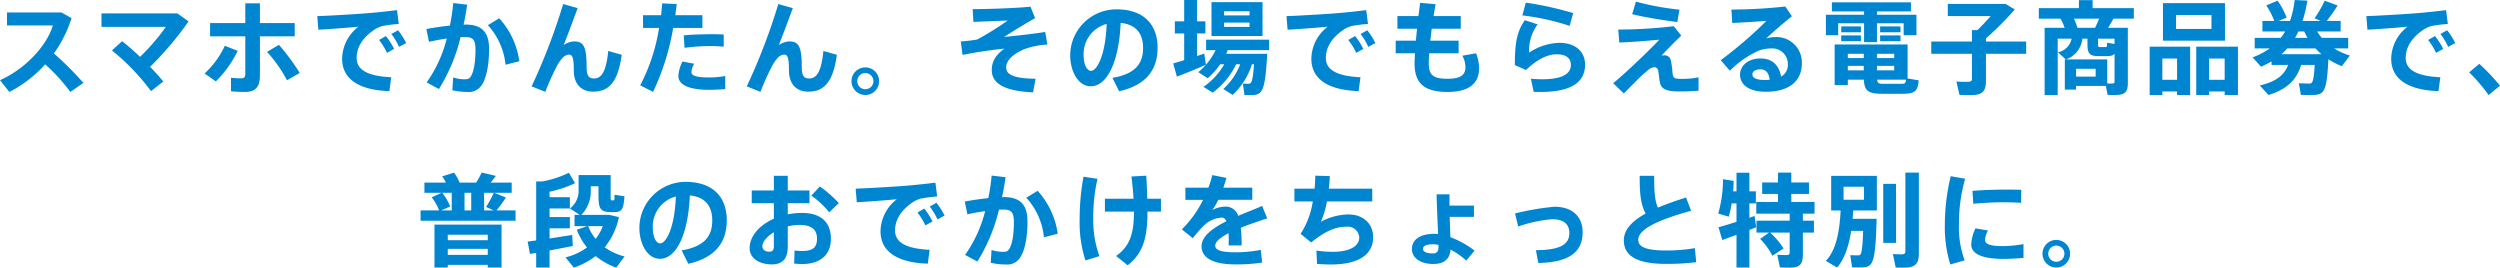 <svg xmlns="http://www.w3.org/2000/svg" width="492.66" height="52.74" viewBox="0 0 492.66 52.74">
  <path id="kv_mesg_read_pc" d="M-241.42-6.44a25.208,25.208,0,0,0,3.48-6.96l-1.98-1.12h-10.74v2.56h9.04c-1.16,3.82-5.16,8.42-10.42,10.78l1.84,2.32a24.41,24.41,0,0,0,7.06-5.44,35.715,35.715,0,0,1,4.96,5.44l2.58-1.78A61.31,61.31,0,0,0-241.42-6.44Zm26.54-6.32-2.2-1.58h-14.96v2.66h12.68a41.193,41.193,0,0,1-5.08,5.9c-1.18-1.12-2.4-2.2-3.54-3.08l-2,1.82a43.668,43.668,0,0,1,7.7,8.02l2.42-1.9c-.72-.88-1.62-1.88-2.6-2.9A64.015,64.015,0,0,0-214.88-12.76Zm7.14,4.8a17.188,17.188,0,0,1-3.98,5.46l2.22,1.56a21.953,21.953,0,0,0,4.3-6.02Zm13.78-1.86v-2.62h-6.86v-3.88h-2.88v3.88h-6.94v2.62h6.94v7.38c0,.68-.22.9-.86.9a17.143,17.143,0,0,1-1.96-.12V1.02c1,.08,2.02.12,2.74.12,2.02,0,2.96-.88,2.96-3.24V-9.82Zm-3.12,1.68-2.34,1.38a26.822,26.822,0,0,1,3.94,5.6l2.5-1.44A39.853,39.853,0,0,0-197.08-8.14Zm15.32,2.6c0-2.18,1.24-4.08,3.54-5.62a5.9,5.9,0,0,1,1.5-.68,27.686,27.686,0,0,1,3.26-.42l-.34-2.72c-1.54.18-3.76.44-5.54.58-2.1.18-7.42.5-10.18.6l.22,2.68c2.42-.14,5.9-.4,7.9-.6a8.117,8.117,0,0,0-3.22,6.3c0,4.08,3.38,6.2,9.32,6.4l.36-2.74C-179.88-1.98-181.76-3.38-181.76-5.54Zm4.42-3.56a12.4,12.4,0,0,1,1.56,2.54l1.4-.78A13.446,13.446,0,0,0-176-9.88Zm3.74-1.92-1.32.74a12.377,12.377,0,0,1,1.52,2.54l1.4-.76A13.871,13.871,0,0,0-173.6-11.02Zm13.3-1.12c-.12,0-.24.02-.38.02.28-1.3.52-2.62.7-3.94l-2.74-.32a40.948,40.948,0,0,1-.66,4.44c-1.5.16-3.2.4-4.64.68l.52,2.52c1.16-.26,2.34-.48,3.5-.64a25.821,25.821,0,0,1-3.96,8.64l2.42,1.3a34.477,34.477,0,0,0,4.26-10.22c.3-.02.58-.02.84-.02,1.56,0,2.1.48,2.1,2.44,0,2.72-.38,4.58-.98,5.4-.3.42-.56.48-1.18.48a7.154,7.154,0,0,1-2.24-.36L-162.9.8a12.7,12.7,0,0,0,2.98.34A3.033,3.033,0,0,0-156.94-.5c.74-1.24,1.28-3.64,1.28-6.86C-155.66-10.62-157.08-12.14-160.3-12.14Zm6.64-1.24-2.24,1.36a13.43,13.43,0,0,1,3.48,7.8l2.72-.7A15.832,15.832,0,0,0-153.66-13.38Zm21.48,6.44c-.42,4.38-1.48,5.42-2.78,5.42-.96,0-1.48-.38-1.48-2.26,0-4.08-.62-5.04-2.5-5.04a4.068,4.068,0,0,0-2.02.72c.82-2.04,1.84-4.82,2.76-7.28l-2.86-.8A119.679,119.679,0,0,1-147.28.04l2.7,1.08a48.756,48.756,0,0,1,2.4-5.3,6.967,6.967,0,0,1,1.02-1.4,1.792,1.792,0,0,1,1.24-.64c.64,0,.96.46.96,3.2,0,2.64,1.54,4.1,3.76,4.1,2.88,0,4.88-1.46,5.68-7.26Zm19.88,5.22c-2.08,0-3.48-.22-3.48-1.04a3.76,3.76,0,0,1,.54-1.66l-2.3-.44a7.1,7.1,0,0,0-.82,2.82c0,1.98,2.52,2.76,6.08,2.76a28.827,28.827,0,0,0,3.16-.16V-2A18.018,18.018,0,0,1-112.3-1.72Zm-4.84-5.84a39.812,39.812,0,0,1,5-.34,26.923,26.923,0,0,1,2.72.12v-2.4c-.68-.04-1.54-.06-2.48-.06-1.74.02-3.88.06-5.4.24Zm3.52-3.92v-2.5h-5.34l.28-2.2-2.86-.14-.22,2.34h-3.56v2.5h3.16A36.7,36.7,0,0,1-125.88-.16l2.54,1.28a47.986,47.986,0,0,0,3.96-12.6Zm23.84,4.54c-.42,4.38-1.48,5.42-2.78,5.42-.96,0-1.48-.38-1.48-2.26,0-4.08-.62-5.04-2.5-5.04a4.068,4.068,0,0,0-2.02.72c.82-2.04,1.84-4.82,2.76-7.28l-2.86-.8A119.679,119.679,0,0,1-104.88.04l2.7,1.08a48.759,48.759,0,0,1,2.4-5.3,6.968,6.968,0,0,1,1.02-1.4,1.792,1.792,0,0,1,1.24-.64c.64,0,.96.46.96,3.2,0,2.64,1.54,4.1,3.76,4.1,2.88,0,4.88-1.46,5.68-7.26Zm8.26,3.24A2.723,2.723,0,0,0-84.24-.98a2.723,2.723,0,0,0,2.72,2.72A2.71,2.71,0,0,0-78.8-.98,2.71,2.71,0,0,0-81.52-3.7Zm0,4.3A1.571,1.571,0,0,1-83.1-.98a1.588,1.588,0,0,1,1.58-1.6,1.6,1.6,0,0,1,1.6,1.6A1.588,1.588,0,0,1-81.52.6Zm27.76-4.28c0-1.22.98-2.42,3.36-3.52a15.048,15.048,0,0,1,4.76-1l-.42-2.48c-2.7.42-5.48.72-8.12.98,1.7-1.08,4.24-2.66,6.12-3.7l-.9-2.26c-2.68.28-8.4.48-11.4.48l.14,2.52,6.78-.28A60.334,60.334,0,0,1-59.46-9.2c-.96.18-1.9.28-3.24.4l.34,2.64c2.98-.58,5.4-.94,8.26-1.24-1.7,1.22-2.5,2.52-2.5,4.22,0,2.32,1.88,4.12,8.14,4.4l.5-2.68C-52.22-1.52-53.76-2.26-53.76-3.68Zm21.7-11.46a9.107,9.107,0,0,0-9.08,9.08c0,3.1,1.56,6.08,4.04,6.08,3.32,0,5.6-5.04,5.9-12.48,3.1.28,4.42,2.2,4.42,4.92,0,2.78-1.2,5.1-6.04,5.9L-31.5,1c5.88-1.32,7.58-4.78,7.58-8.6C-23.92-11.56-26.08-15.14-32.06-15.14ZM-37.04-3.02c-.82,0-1.46-1.28-1.46-3.12a6.125,6.125,0,0,1,4.54-6.12C-34.16-6.18-35.86-3.02-37.04-3.02ZM-1.94-7.1V-9.16H-14.36V-7.1h1.88A13.139,13.139,0,0,1-15.9-2.76l1.86,1.2a14.878,14.878,0,0,0,2.46-2.76h.8A13.715,13.715,0,0,1-14.88.14l1.82,1.14a15.076,15.076,0,0,0,4.62-5.6h.8A12.651,12.651,0,0,1-10.98.56l1.86,1.16a14.257,14.257,0,0,0,3.8-6.04h.4C-5.18-.64-5.5-.48-5.98-.48c-.28,0-.78,0-1.14-.02l.32,2.24c.4.02.94.02,1.26.02,2.24,0,2.82-.56,3.22-8.14H-10.4l.3-.72Zm-1.3-9.46H-13.3v6.68H-3.24ZM-5.8-11.68h-5.02v-.84H-5.8Zm0-2.26h-5.02v-.82H-5.8Zm-8.92,7.52-1.42.48v-4.44h1.64v-2.4h-1.64v-4.2h-2.54v4.2h-1.84v2.4h1.84v5.26l-2.16.64.72,2.6c1.5-.56,4.02-1.58,5.72-2.34Zm23.96.88c0-2.18,1.24-4.08,3.54-5.62a5.9,5.9,0,0,1,1.5-.68,27.686,27.686,0,0,1,3.26-.42l-.34-2.72c-1.54.18-3.76.44-5.54.58-2.1.18-7.42.5-10.18.6l.22,2.68c2.42-.14,5.9-.4,7.9-.6a8.117,8.117,0,0,0-3.22,6.3c0,4.08,3.38,6.2,9.32,6.4l.36-2.74C11.12-1.98,9.24-3.38,9.24-5.54ZM13.66-9.1a12.4,12.4,0,0,1,1.56,2.54l1.4-.78A13.446,13.446,0,0,0,15-9.88Zm3.74-1.92-1.32.74A12.377,12.377,0,0,1,17.6-7.74L19-8.5A13.871,13.871,0,0,0,17.4-11.02ZM38.84-6.48,36.14-6a4.772,4.772,0,0,1,.6,2.26c0,1.68-1.16,2.28-3.54,2.28-2.86,0-3.68-.74-3.68-3.1,0-.5.02-1.16.08-1.92h5.8V-8.96H29.82l.28-2.36h5.72v-2.5H30.46l.4-2.34-3.04-.26-.34,2.6H23.34v2.5H27.2l-.22,2.36H23v2.48h3.8c-.04.8-.08,1.5-.08,2.02,0,3.88,1.92,5.6,6.46,5.6,3.92,0,6.26-1.4,6.26-4.7A8.517,8.517,0,0,0,38.84-6.48ZM57.98-14.4a65.42,65.42,0,0,0-9.34-2.06l-.68,2.52a46.744,46.744,0,0,1,9.32,2.06ZM55.26-8.54A11.352,11.352,0,0,0,49.3-6.62a8.587,8.587,0,0,1,1.68-5.56L48.44-13c-1.52,2.26-1.96,4.32-1.96,8.84l2.2.98c2.14-2.04,4.16-3.1,6.04-3.1,1.98,0,2.8.86,2.8,2.1,0,1.68-1.56,2.82-5.66,2.82-.56,0-1.52-.04-2.22-.1l.56,2.58c.44.02,1,.02,1.36.02,6.18,0,8.76-2,8.76-5.38C60.32-6.84,58.38-8.54,55.26-8.54Zm23.66-6.54a52.822,52.822,0,0,1-8.58-1.58l-.74,2.48c2.34.56,5.86,1.16,8.9,1.54ZM79.6-1.44c-1.68,0-1.94-.06-2.04-1.14a19.972,19.972,0,0,0-.32-2.46A1.276,1.276,0,0,0,75.9-6.08a1.685,1.685,0,0,0-.54.08C76.5-7.2,78-8.76,79.28-9.96L77.8-11.82a92.163,92.163,0,0,1-10.94.66l.2,2.56c2.78-.1,5.96-.38,7.9-.56-1.84,1.96-6.46,6.4-9.1,8.58l2.1,2.02c.98-1.02,2.92-2.96,3.78-3.76l1.06-.9a2,2,0,0,1,1.24-.52.8.8,0,0,1,.7.74c.14.8.2,1.68.32,2.26.28,1.32,1.28,1.78,3.76,1.78,1.28,0,2.5-.04,3.86-.14V-1.74A16.284,16.284,0,0,1,79.6-1.44ZM97.88-9.68a6.243,6.243,0,0,0-1.86.28c1.34-1.28,3.54-3.18,5.06-4.38l-1.3-1.92a99.033,99.033,0,0,1-10.62.6l.16,2.64c2.16-.08,5.16-.28,6.76-.42a84.105,84.105,0,0,1-9.02,7.76l1.8,2.08a18.753,18.753,0,0,1,5.78-4,8.178,8.178,0,0,1,2.46-.4,3.063,3.063,0,0,1,3.18,3.06,2.647,2.647,0,0,1-1.32,2.5c-.44-2.32-1.78-3.58-4.1-3.58-2.38,0-4,1.42-4,3.18,0,2.02,1.78,3.38,5.08,3.38,4.74,0,7.1-2.2,7.1-5.58A5.006,5.006,0,0,0,97.88-9.68ZM95.7-1.22c-1.7,0-2.4-.44-2.4-1.1,0-.6.6-1,1.58-1,1.08,0,1.66.74,1.82,2.06C96.38-1.24,96.06-1.22,95.7-1.22Zm26.78-10.56h-4.02v1.16h4.02ZM110.2-12.4h5.1v3.72h2.54V-12.4h5.26v2.36h2.52v-4.04h-7.78v-.66h6.7v-1.78H108.96v1.78h6.34v.66h-7.52v4.04h2.42Zm8.26,3.54h4.02V-10h-4.02Zm-3.78-2.92H110.8v1.16h3.88Zm9.2,10.26v-6.7H109.5v8h2.6V-1.28h3.16c.1,2.22.9,2.78,3.58,2.78h3.84c2.6,0,3.14-.36,3.4-2.64Zm-2.64-4.02h-3.4v-.84h3.4Zm0,1.54v.88h-3.4V-4Zm-6-2.38v.84H112.1v-.84ZM112.1-4h3.14v.88H112.1ZM122.5-.46h-3.42c-.82,0-1.14-.14-1.22-.82h5.7C123.5-.54,123.34-.46,122.5-.46Zm-11.7-8.4h3.88V-10H110.8Zm36.44.06h-7.92v-.62a58.581,58.581,0,0,0,5.68-5.7l-1.8-1.08H131.8v2.38h8.46c-.82.94-1.74,1.94-2.64,2.78h-1.06V-8.8h-8.02v2.42h8.02v4.9c0,.5-.22.62-.96.62-.68,0-1.5,0-2.1-.06l.6,2.64c.66.02,1.5.04,2.2.04,2.26,0,3.02-.64,3.02-2.86V-6.38h7.92Zm21.22-4.5v-2.08h-8.12v-1.58h-2.7v1.58h-7.9v2.08h4.28a10.3,10.3,0,0,1,.8,1.8h-3.94V1.76h2.58V-9.36h2.74a3.418,3.418,0,0,1-2.7,2.68l1.54,1.4h-.18V.68h2.22V-.04h5.86l.36,1.76c.46.02,1.02.02,1.46.02,1.9,0,2.52-.52,2.52-2.38V-11.5h-3.9c.4-.62.78-1.26,1.06-1.8ZM160.94-1.88h-3.86V-3.42h3.86Zm3.14,1.36c-.26,0-.58,0-.86-.02V-5.28h-8.1a4.861,4.861,0,0,0,3.2-4.08h1v.98c0,1.98.4,2.46,2.26,2.46h1.4c.84,0,1.36-.08,1.68-.46V-.92C164.66-.6,164.52-.52,164.08-.52Zm.58-7.8-1.46-.24c-.02.8-.04.86-.38.86H161.8c-.36,0-.4-.1-.4-.68v-.98h3.26Zm-3.84-3.18h-3.48a10.162,10.162,0,0,0-.68-1.8h4.96C161.4-12.74,161.12-12.1,160.82-11.5Zm25.6-4.86H174.2v7.4h12.22Zm-2.66,5.08h-6.98v-2.74h6.98ZM171.58,1.76h2.5V1.04h2.9v.72h2.58V-7.78h-7.98Zm5.4-7.2v4.18h-2.9V-5.44Zm3.78-2.34V1.76h2.54V1.04h3.06v.72h2.62V-7.78Zm2.54,6.52V-5.44h3.06v4.18Zm27.74-4.78a12.388,12.388,0,0,1-3.1-1.4h2.76V-9.52h-5.2a9.062,9.062,0,0,1-.9-1.26h4.62v-2.08h-2.74a34.821,34.821,0,0,0,2.14-3.04l-2.54-.94a25.384,25.384,0,0,1-2,3.46l1.2.52h-3.56a27.92,27.92,0,0,0,.94-4l-2.5-.12a19.315,19.315,0,0,1-.92,4.12H197l1.58-.64a15.7,15.7,0,0,0-1.78-3.34l-2.24.92a14.889,14.889,0,0,1,1.58,3.06H193.8v2.08h4.48a11.746,11.746,0,0,1-.86,1.26h-5.14v2.08h2.96a13.4,13.4,0,0,1-3.38,1.76l1.66,1.84a16.806,16.806,0,0,0,2.08-1.04v.7h3.26c-.66,1.78-2.12,3.26-5.58,4.04L195,1.74c3.96-1.2,5.6-3.26,6.44-5.92h2.66c-.2,3.52-.48,3.66-1.06,3.66-.5,0-1.4-.02-2.06-.06l.4,2.3c.66.02,1.56.02,2.08.02,2.5,0,3.02-.46,3.34-7.04a14.986,14.986,0,0,0,2.64,1.36ZM200.9-10.78h1.14a12.5,12.5,0,0,0,.66,1.26h-2.46Zm4.54,4.48h-7.88a12.261,12.261,0,0,0,1.14-1.14h5.56A10.593,10.593,0,0,0,205.44-6.3Zm16.6.76c0-2.18,1.24-4.08,3.54-5.62a5.9,5.9,0,0,1,1.5-.68,27.686,27.686,0,0,1,3.26-.42L230-14.98c-1.54.18-3.76.44-5.54.58-2.1.18-7.42.5-10.18.6l.22,2.68c2.42-.14,5.9-.4,7.9-.6a8.117,8.117,0,0,0-3.22,6.3c0,4.08,3.38,6.2,9.32,6.4l.36-2.74C223.92-1.98,222.04-3.38,222.04-5.54Zm4.42-3.56a12.4,12.4,0,0,1,1.56,2.54l1.4-.78a13.446,13.446,0,0,0-1.62-2.54Zm3.74-1.92-1.32.74a12.377,12.377,0,0,1,1.52,2.54l1.4-.76A13.872,13.872,0,0,0,230.2-11.02Zm6.34,6.62-2,1.68a32.4,32.4,0,0,1,3.84,4.48L240.62-.1A40.369,40.369,0,0,0,236.54-4.4ZM-166.42,35.74h2.62v-.52h7.88v.52h2.72V27.28h-13.22Zm2.62-2.5V32.06h7.88v1.18Zm7.88-3.96v1.08h-7.88V29.28Zm1.72-4.8a26.855,26.855,0,0,0,1.86-2.54l-2.3-.92h3.44V19h-4.16a16.442,16.442,0,0,0,1.04-1.32l-2.8-.66A17.045,17.045,0,0,1-158.2,19h-3.28a8.144,8.144,0,0,0-1.1-1.96l-2.32.74a7.514,7.514,0,0,1,.72,1.22h-4.22v2.02h3.38l-1.96.88a8.9,8.9,0,0,1,1.46,2.58h-3.64v2.04h18.72V24.48Zm-.58,0h-1.86V21.02h1.9a18.856,18.856,0,0,1-1.52,2.78Zm-4.4,0h-1.32V21.02h1.32Zm-5.72-3.46h1.88v3.46h-2.08l1.76-.76A9.8,9.8,0,0,0-164.9,21.02Zm25.74,10.48-.12-2.18-4.46.7v-2h4V25.8h-4V24.1h4V21.88h-4V20.8a22.7,22.7,0,0,0,5.02-1.68l-1.22-2.06a19.41,19.41,0,0,1-5.3,1.72h-1.14V30.4l-1.68.22.46,2.44,1.22-.2v2.88h2.64V32.38Zm10.2,2.06a11.908,11.908,0,0,1-3.92-1.8,13.541,13.541,0,0,0,2.8-5.96l-1.9-.44h-5.5a6.628,6.628,0,0,0,1.86-4.94v-.7h1.52v1.86c0,2.54.38,3.2,2.34,3.24h.74c1.44-.02,1.86-.4,2.04-3.12l-1.96-.3c-.02,1.02-.02,1.1-.18,1.1h-.38c-.2,0-.2-.14-.2-.92V17.52h-6.32v2.86a4.362,4.362,0,0,1-1.7,3.72l1.92,1.26h-1.02v2.22h2.48l-2.04.72a12.918,12.918,0,0,0,2.02,3.48,12.031,12.031,0,0,1-4.24,1.96l1.64,2.02a14.951,14.951,0,0,0,4.3-2.28,13.721,13.721,0,0,0,4.06,2.28Zm-4.3-5.98a9.081,9.081,0,0,1-1.4,2.52,9.507,9.507,0,0,1-1.48-2.52Zm16.3-8.72a9.107,9.107,0,0,0-9.08,9.08c0,3.1,1.56,6.08,4.04,6.08,3.32,0,5.6-5.04,5.9-12.48,3.1.28,4.42,2.2,4.42,4.92,0,2.78-1.2,5.1-6.04,5.9L-116.4,35c5.88-1.32,7.58-4.78,7.58-8.6C-108.82,22.44-110.98,18.86-116.96,18.86Zm-4.98,12.12c-.82,0-1.46-1.28-1.46-3.12a6.125,6.125,0,0,1,4.54-6.12C-119.06,27.82-120.76,30.98-121.94,30.98Zm33.3-6.12,1.9-1.82a23.69,23.69,0,0,0-3.74-3.28l-1.68,1.82A15.854,15.854,0,0,1-88.64,24.86Zm-5.36.12a14.294,14.294,0,0,0-2.8.28v-2.2h4.28v-2.5H-96.8v-2.9h-2.74v2.9h-4.36v2.5h4.36v3.06c-2.86,1.26-4.78,3.46-4.78,5.82,0,1.78,1.66,3.18,4.38,3.18,2.18,0,3.14-1.2,3.14-3.52V27.64a9.631,9.631,0,0,1,2.28-.3c2.4,0,3.48.92,3.48,2.7,0,1.68-.72,2.44-2.98,2.44a9.864,9.864,0,0,1-1.44-.1l-.08,2.58c.5.04,1.06.1,1.46.1,3.88,0,5.78-1.96,5.78-5C-88.3,26.88-90.2,24.98-94,24.98Zm-5.54,6.54c0,.74-.22,1.1-.92,1.1-.88,0-1.34-.5-1.34-1.06,0-.88.9-1.94,2.26-2.78Zm23.88-3.06c0-2.18,1.24-4.08,3.54-5.62a5.9,5.9,0,0,1,1.5-.68,27.686,27.686,0,0,1,3.26-.42l-.34-2.72c-1.54.18-3.76.44-5.54.58-2.1.18-7.42.5-10.18.6l.22,2.68c2.42-.14,5.9-.4,7.9-.6a8.117,8.117,0,0,0-3.22,6.3c0,4.08,3.38,6.2,9.32,6.4l.36-2.74C-73.78,32.02-75.66,30.62-75.66,28.46Zm4.42-3.56a12.4,12.4,0,0,1,1.56,2.54l1.4-.78a13.446,13.446,0,0,0-1.62-2.54Zm3.74-1.92-1.32.74a12.377,12.377,0,0,1,1.52,2.54l1.4-.76A13.871,13.871,0,0,0-67.5,22.98Zm13.3-1.12c-.12,0-.24.02-.38.02.28-1.3.52-2.62.7-3.94l-2.74-.32a40.948,40.948,0,0,1-.66,4.44c-1.5.16-3.2.4-4.64.68l.52,2.52c1.16-.26,2.34-.48,3.5-.64a25.821,25.821,0,0,1-3.96,8.64l2.42,1.3a34.477,34.477,0,0,0,4.26-10.22c.3-.02.58-.02.84-.02,1.56,0,2.1.48,2.1,2.44,0,2.72-.38,4.58-.98,5.4-.3.42-.56.48-1.18.48a7.154,7.154,0,0,1-2.24-.36l-.16,2.52a12.7,12.7,0,0,0,2.98.34,3.033,3.033,0,0,0,2.98-1.64c.74-1.24,1.28-3.64,1.28-6.86C-49.56,23.38-50.98,21.86-54.2,21.86Zm6.64-1.24-2.24,1.36a13.43,13.43,0,0,1,3.48,7.8l2.72-.7A15.832,15.832,0,0,0-47.56,20.62Zm11.8-2.36-2.76-.42a45.3,45.3,0,0,0-.76,8.42,24.231,24.231,0,0,0,1.14,8.08l2.76-.84A20.688,20.688,0,0,1-36.6,26,33.741,33.741,0,0,1-35.76,18.26Zm12.5,3.92h-2.7c-.04-1.38-.08-2.9-.2-4.54l-2.92.16c.2,1.54.34,3.02.42,4.38H-34.3v2.54h5.72c0,4.12-.72,6.8-3.52,8.74l2.28,1.84c3.12-2.42,3.9-5.58,3.9-10.58h2.66Zm14.6,10.56c-2.62,0-3.9-.42-3.9-1.3,0-.82,1.08-1.66,2.62-2.46.02.4.04.84.04,1.32,0,.34-.02.68-.04,1.08h2.58a29.51,29.51,0,0,0-.16-3.48c1.78-.72,3.7-1.34,5.2-1.86l-1-2.44c-1.22.56-2.94,1.2-4.72,1.96a2.546,2.546,0,0,0-2.6-1.82,5.6,5.6,0,0,0-2.48.66,14.041,14.041,0,0,0,1.16-2h6.7V20h-5.7q.33-.93.6-1.92l-2.78-.56A20.308,20.308,0,0,1-13.9,20h-4.54v2.4h3.48a21.3,21.3,0,0,1-4.18,5.82l2.16,1.74a24.861,24.861,0,0,1,2.14-2.44,5.456,5.456,0,0,1,3.6-1.62c.36,0,.66.22.88.72-2.66,1.32-4.9,2.94-4.9,4.94,0,2.38,2.48,3.56,6.62,3.56a33.174,33.174,0,0,0,5.32-.36l-.26-2.5A26.828,26.828,0,0,1-8.66,32.74Zm22.32-7.46a11.792,11.792,0,0,0-5.4,1.44,16.629,16.629,0,0,0,1.18-4h8.94V20.2H9.82c.1-.8.16-1.64.2-2.48l-2.86-.08c-.02.82-.06,1.7-.14,2.56H3.04v2.52H6.66a15.9,15.9,0,0,1-2.4,6.38l2.08,1.7c2.74-2.2,4.76-3.1,6.96-3.1a2.26,2.26,0,0,1,2.52,2.12c0,1.56-1.62,2.82-5.2,2.82a22.274,22.274,0,0,1-3.24-.24l.12,2.62c.98.08,1.86.12,2.7.12,6.14,0,8.36-2.38,8.36-5.38C18.56,27.26,16.78,25.28,13.66,25.28ZM38.54,32.4a18.584,18.584,0,0,0-4.76-2.64l-.14-4h4.78V23.54H33.6v-.88c0-.48,0-.9.02-1.34H31.06c.04,2.26.2,5.54.3,7.82-.24-.02-.5-.04-.72-.04-2.88,0-4.44,1.16-4.44,3,0,1.68,1.58,2.94,4.2,2.94,2.22,0,3.26-1.02,3.42-2.84a15.282,15.282,0,0,1,3.1,2.18Zm-7.1-.8c0,.96-.32,1.36-1.12,1.36-1.36,0-1.94-.4-1.94-.88,0-.56.56-.92,2-.92a4.887,4.887,0,0,1,1.04.12C31.42,31.4,31.44,31.52,31.44,31.6Zm22.82-7.84a53.032,53.032,0,0,0-7.74,1.32l.62,2.58a26.8,26.8,0,0,1,6.66-1.44c2.3,0,3.42.96,3.42,2.72,0,2.1-1.54,3.36-6.58,3.38l.46,2.52c6.42-.1,8.74-2.42,8.74-6.04C59.84,25.64,57.76,23.76,54.26,23.76Zm27.7,8.16a33.324,33.324,0,0,1-5.68.46c-4.1,0-5.48-.76-5.48-2.1,0-2.36,5.04-4.24,10.42-5.72l-1-2.62c-2,.64-3.88,1.28-5.54,2-.66-1.42-.74-3.38-.74-6.28H71.08c0,3.3.14,5.52,1.18,7.44-2.62,1.44-4.3,3.14-4.3,5.3,0,3.16,2.78,4.62,8.3,4.62a45.217,45.217,0,0,0,5.96-.34Zm11.76-6.34-1.02.36V23.1h1.28V20.72H92.7V17.06H90.16v3.66H89.5c.06-.68.08-1.36.1-2.06l-2.1-.32a24.422,24.422,0,0,1-.94,6.76l2.08.62c.22-.8.42-1.68.58-2.62h.94v3.64c-1.34.42-2.66.82-3.54,1.06l.74,2.52,2.8-1.02v6.44H92.7v-7.4l1.34-.54Zm11.82-.46v-2.3h-4.58V21.24h3.48V18.98h-3.48V17.04H98.34v1.94H95.22v2.26h3.12v1.58H94.06v2.3h6.58V26.5H94.1v2.36h2.48L94.82,30.1a13.5,13.5,0,0,1,2.42,3.32l2.2-1.44a15.313,15.313,0,0,0-2.64-3.12h3.84V32.8c0,.38-.18.48-.76.48-.54,0-1.2-.02-1.68-.06l.52,2.5c.56.02,1.3.04,1.86.04,2.02,0,2.66-.58,2.66-2.62V28.86h2.18V26.5h-2.18V25.12Zm17.9-8.08V32.52c0,.52-.22.62-.88.62-.52,0-1.12-.02-1.58-.06l.56,2.66c.46.02,1.1.02,1.62.02,2.14,0,2.94-.66,2.94-2.82V17.04ZM108.82,24.5h1.86c-.18,3.58-.72,7.7-2.92,9.92l2.22,1.32c1.54-1.74,2.34-4.42,2.78-7.22h2.36c-.18,4.7-.42,4.82-.96,4.82-.38,0-1.08,0-1.58-.04l.36,2.4c.54.02,1.24.02,1.66.02,2.46,0,2.92-.52,3.18-9.58h-4.74l.14-1.64h4.64V17.68h-9Zm2.44-4.68h4.02v2.56h-4.02Zm10.34-.56h-2.52V30.88h2.52Zm21.14,12.26c-2.44,0-3.6-.32-3.6-1.24a4.533,4.533,0,0,1,.58-1.84l-2.46-.42a8.159,8.159,0,0,0-.84,3.16c0,2.14,2.76,2.86,6.38,2.86,1.16,0,2.62-.08,3.92-.2V31.12A23.341,23.341,0,0,1,142.74,31.52Zm.04-8.64c1.22,0,2.46.04,3.46.12l.04-2.58c-.82-.02-1.8-.04-2.8-.04-2.3,0-4.84.08-6.82.26l.16,2.54C138.6,23,140.82,22.88,142.78,22.88Zm-10.4-5.14a40.343,40.343,0,0,0-1.16,9.48,24.709,24.709,0,0,0,1.08,7.92l2.82-.82A18.67,18.67,0,0,1,134,27.18a31.88,31.88,0,0,1,1.22-8.94Zm20.8,12.56a2.72,2.72,0,1,0,2.72,2.72A2.723,2.723,0,0,0,153.18,30.3Zm0,4.3a1.571,1.571,0,0,1-1.58-1.58,1.588,1.588,0,0,1,1.58-1.6,1.6,1.6,0,0,1,1.6,1.6A1.588,1.588,0,0,1,153.18,34.6Z" transform="translate(252.04 16.98)" fill="#0086d1"/>
</svg>
